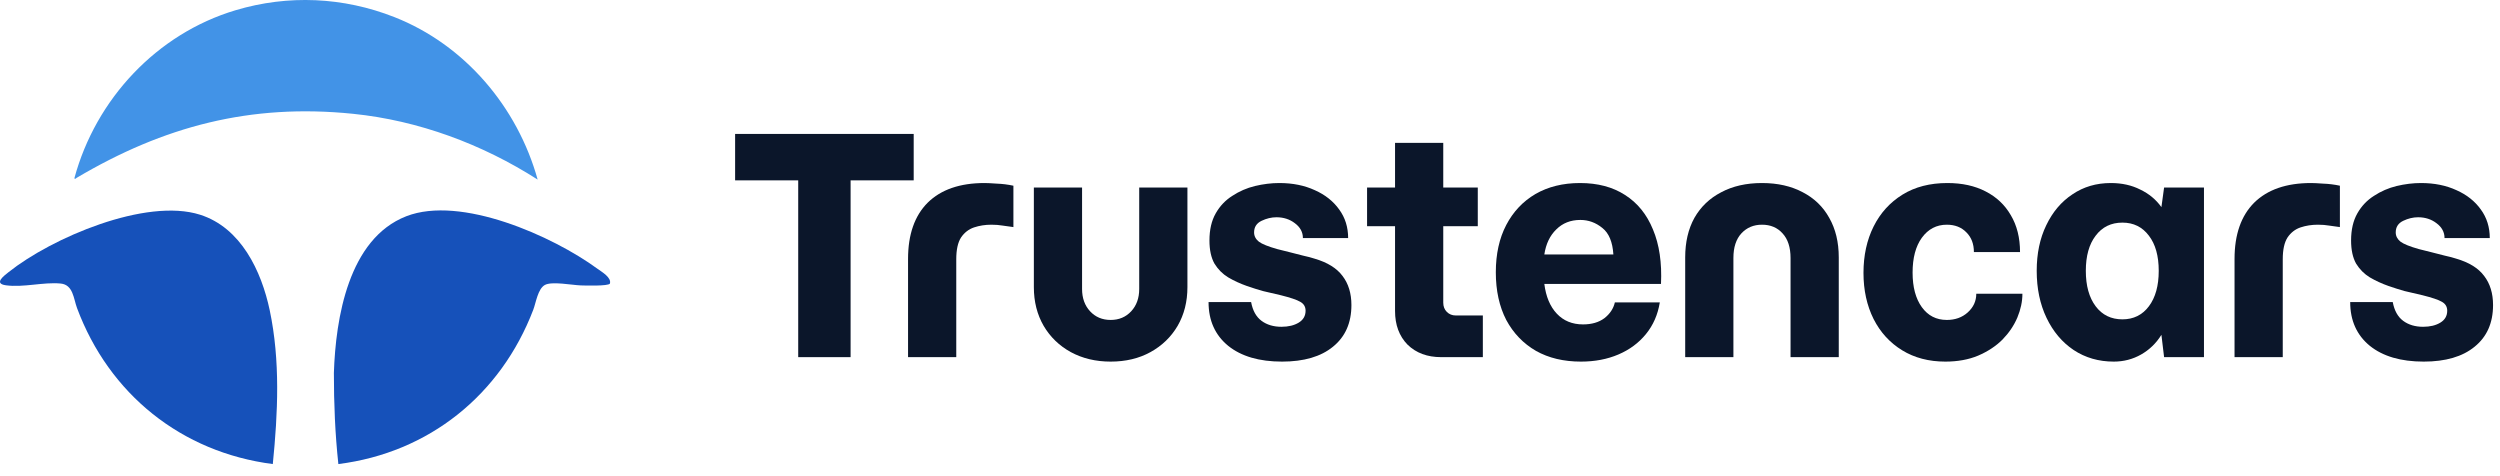 <svg width="168" height="32" viewBox="0 0 168 32" fill="none" xmlns="http://www.w3.org/2000/svg">
<path d="M36.13 12.068C32.414 9.69 28.131 8.096 23.719 7.647C16.835 6.946 11.01 8.482 5.15 11.951C5.104 11.979 5.045 12.071 4.998 11.977C6.437 6.654 10.543 2.267 15.832 0.687C19.371 -0.37 23.071 -0.201 26.503 1.149C31.23 3.007 34.774 7.187 36.13 12.068Z" fill="#4293E7"/>
<path d="M18.332 31.185C12.193 30.393 7.335 26.49 5.176 20.701C4.942 20.073 4.919 19.135 4.079 19.054C2.923 18.941 1.569 19.336 0.391 19.171C-0.446 19.054 0.276 18.528 0.574 18.29C3.466 15.985 9.803 13.269 13.448 14.43C16.193 15.303 17.568 18.215 18.125 20.848C18.841 24.24 18.676 27.757 18.332 31.185Z" fill="#1651BA"/>
<path d="M22.738 31.185C22.518 29.153 22.436 27.105 22.437 25.059C22.556 21.385 23.416 16.044 27.305 14.531C30.961 13.11 37.133 15.857 40.138 18.053C40.439 18.273 41.111 18.65 40.984 19.06C40.869 19.234 39.314 19.19 39.015 19.179C38.439 19.158 37.076 18.891 36.612 19.151C36.14 19.416 36.019 20.336 35.834 20.82C33.648 26.535 28.832 30.416 22.738 31.185Z" fill="#1651BA"/>
<path d="M53.64 24V12.12H49.4V9H61.4V12.12H57.16V24H53.64Z" fill="#0B162A"/>
<path d="M61.021 24V17.4C61.021 15.76 61.461 14.5 62.341 13.62C63.234 12.74 64.507 12.3 66.161 12.3C66.334 12.3 66.608 12.313 66.981 12.34C67.354 12.353 67.728 12.4 68.101 12.48V15.26C67.847 15.22 67.608 15.187 67.381 15.16C67.154 15.12 66.901 15.1 66.621 15.1C66.207 15.1 65.821 15.16 65.461 15.28C65.101 15.4 64.808 15.627 64.581 15.96C64.368 16.293 64.261 16.78 64.261 17.42V24H61.021Z" fill="#0B162A"/>
<path d="M74.635 24.3C73.635 24.3 72.742 24.087 71.955 23.66C71.182 23.233 70.575 22.647 70.135 21.9C69.695 21.14 69.475 20.273 69.475 19.3V12.6H72.715V19.42C72.715 20.033 72.895 20.533 73.255 20.92C73.615 21.307 74.075 21.5 74.635 21.5C75.195 21.5 75.655 21.307 76.015 20.92C76.375 20.533 76.555 20.033 76.555 19.42V12.6H79.795V19.3C79.795 20.273 79.575 21.14 79.135 21.9C78.695 22.647 78.088 23.233 77.315 23.66C76.542 24.087 75.648 24.3 74.635 24.3Z" fill="#0B162A"/>
<path d="M86.155 24.3C84.621 24.3 83.415 23.947 82.535 23.24C81.655 22.52 81.215 21.54 81.215 20.3H84.075C84.181 20.873 84.415 21.293 84.775 21.56C85.135 21.827 85.581 21.96 86.115 21.96C86.581 21.96 86.968 21.867 87.275 21.68C87.581 21.493 87.735 21.227 87.735 20.88C87.735 20.613 87.615 20.413 87.375 20.28C87.148 20.147 86.715 20 86.075 19.84C85.621 19.733 85.221 19.64 84.875 19.56C84.541 19.467 84.181 19.353 83.795 19.22C83.341 19.06 82.921 18.867 82.535 18.64C82.161 18.413 81.855 18.107 81.615 17.72C81.388 17.32 81.275 16.8 81.275 16.16C81.275 15.44 81.415 14.833 81.695 14.34C81.975 13.847 82.348 13.453 82.815 13.16C83.281 12.853 83.788 12.633 84.335 12.5C84.895 12.367 85.441 12.3 85.975 12.3C86.868 12.3 87.661 12.46 88.355 12.78C89.048 13.087 89.595 13.52 89.995 14.08C90.395 14.627 90.595 15.267 90.595 16H87.555C87.555 15.6 87.375 15.267 87.015 15C86.668 14.733 86.255 14.6 85.775 14.6C85.441 14.6 85.108 14.68 84.775 14.84C84.441 15 84.275 15.26 84.275 15.62C84.275 15.86 84.381 16.067 84.595 16.24C84.808 16.4 85.221 16.567 85.835 16.74C86.061 16.793 86.328 16.86 86.635 16.94C86.955 17.02 87.268 17.1 87.575 17.18C87.881 17.247 88.135 17.313 88.335 17.38C89.201 17.633 89.828 18.02 90.215 18.54C90.615 19.06 90.815 19.713 90.815 20.5C90.815 21.7 90.401 22.633 89.575 23.3C88.761 23.967 87.621 24.3 86.155 24.3Z" fill="#0B162A"/>
<path d="M96.847 24C95.914 24 95.16 23.72 94.587 23.16C94.027 22.587 93.747 21.833 93.747 20.9V15.2H91.867V12.6H93.747V9.6H96.987V12.6H99.307V15.2H96.987V20.34C96.987 20.593 97.067 20.8 97.227 20.96C97.387 21.12 97.587 21.2 97.827 21.2H99.647V24H96.847Z" fill="#0B162A"/>
<path d="M106.239 24.3C105.079 24.3 104.072 24.06 103.219 23.58C102.366 23.087 101.699 22.393 101.219 21.5C100.752 20.593 100.519 19.527 100.519 18.3C100.519 17.073 100.752 16.013 101.219 15.12C101.686 14.227 102.339 13.533 103.179 13.04C104.032 12.547 105.032 12.3 106.179 12.3C107.366 12.3 108.372 12.567 109.199 13.1C110.039 13.633 110.666 14.407 111.079 15.42C111.506 16.433 111.686 17.653 111.619 19.08H103.779C103.886 19.933 104.166 20.6 104.619 21.08C105.072 21.56 105.659 21.8 106.379 21.8C106.966 21.8 107.446 21.66 107.819 21.38C108.192 21.087 108.426 20.733 108.519 20.32H111.539C111.406 21.147 111.092 21.86 110.599 22.46C110.119 23.047 109.506 23.5 108.759 23.82C108.012 24.14 107.172 24.3 106.239 24.3ZM106.199 14.78C105.546 14.78 105.006 14.993 104.579 15.42C104.152 15.833 103.886 16.393 103.779 17.1H108.419C108.366 16.26 108.119 15.667 107.679 15.32C107.239 14.96 106.746 14.78 106.199 14.78Z" fill="#0B162A"/>
<path d="M113.245 24V17.3C113.245 16.273 113.451 15.387 113.865 14.64C114.291 13.893 114.891 13.32 115.665 12.92C116.438 12.507 117.351 12.3 118.405 12.3C119.458 12.3 120.371 12.507 121.145 12.92C121.918 13.32 122.511 13.893 122.925 14.64C123.351 15.387 123.565 16.273 123.565 17.3V24H120.325V17.34C120.325 16.62 120.145 16.067 119.785 15.68C119.438 15.293 118.978 15.1 118.405 15.1C117.845 15.1 117.385 15.293 117.025 15.68C116.665 16.067 116.485 16.62 116.485 17.34V24H113.245Z" fill="#0B162A"/>
<path d="M130.726 24.3C129.619 24.3 128.653 24.047 127.826 23.54C126.999 23.033 126.359 22.333 125.906 21.44C125.453 20.533 125.226 19.5 125.226 18.34C125.226 17.167 125.453 16.127 125.906 15.22C126.359 14.313 127.006 13.6 127.846 13.08C128.686 12.56 129.693 12.3 130.866 12.3C131.853 12.3 132.706 12.487 133.426 12.86C134.159 13.233 134.726 13.767 135.126 14.46C135.539 15.153 135.746 15.98 135.746 16.94H132.646C132.646 16.393 132.479 15.953 132.146 15.62C131.813 15.273 131.373 15.1 130.826 15.1C130.133 15.1 129.573 15.393 129.146 15.98C128.733 16.553 128.526 17.333 128.526 18.32C128.526 19.293 128.733 20.067 129.146 20.64C129.559 21.213 130.119 21.5 130.826 21.5C131.386 21.5 131.853 21.333 132.226 21C132.613 20.653 132.806 20.233 132.806 19.74H135.906C135.906 20.26 135.793 20.793 135.566 21.34C135.339 21.873 135.006 22.367 134.566 22.82C134.126 23.26 133.579 23.62 132.926 23.9C132.286 24.167 131.553 24.3 130.726 24.3Z" fill="#0B162A"/>
<path d="M142.047 24.3C141.033 24.3 140.133 24.04 139.347 23.52C138.573 23 137.967 22.28 137.527 21.36C137.087 20.44 136.867 19.387 136.867 18.2C136.867 17.04 137.08 16.02 137.507 15.14C137.933 14.247 138.52 13.553 139.267 13.06C140.013 12.553 140.873 12.3 141.847 12.3C142.593 12.3 143.253 12.447 143.827 12.74C144.413 13.02 144.887 13.413 145.247 13.92L145.427 12.6H148.107V24H145.427L145.247 22.5C144.9 23.06 144.447 23.5 143.887 23.82C143.327 24.14 142.713 24.3 142.047 24.3ZM142.627 21.46C143.373 21.46 143.967 21.167 144.407 20.58C144.847 19.993 145.067 19.2 145.067 18.2C145.067 17.2 144.847 16.413 144.407 15.84C143.967 15.253 143.373 14.96 142.627 14.96C141.867 14.96 141.267 15.253 140.827 15.84C140.387 16.413 140.167 17.2 140.167 18.2C140.167 19.2 140.387 19.993 140.827 20.58C141.267 21.167 141.867 21.46 142.627 21.46Z" fill="#0B162A"/>
<path d="M150.161 24V17.4C150.161 15.76 150.601 14.5 151.481 13.62C152.375 12.74 153.648 12.3 155.301 12.3C155.475 12.3 155.748 12.313 156.121 12.34C156.495 12.353 156.868 12.4 157.241 12.48V15.26C156.988 15.22 156.748 15.187 156.521 15.16C156.295 15.12 156.041 15.1 155.761 15.1C155.348 15.1 154.961 15.16 154.601 15.28C154.241 15.4 153.948 15.627 153.721 15.96C153.508 16.293 153.401 16.78 153.401 17.42V24H150.161Z" fill="#0B162A"/>
<path d="M162.873 24.3C161.34 24.3 160.133 23.947 159.253 23.24C158.373 22.52 157.933 21.54 157.933 20.3H160.793C160.9 20.873 161.133 21.293 161.493 21.56C161.853 21.827 162.3 21.96 162.833 21.96C163.3 21.96 163.687 21.867 163.993 21.68C164.3 21.493 164.453 21.227 164.453 20.88C164.453 20.613 164.333 20.413 164.093 20.28C163.867 20.147 163.433 20 162.793 19.84C162.34 19.733 161.94 19.64 161.593 19.56C161.26 19.467 160.9 19.353 160.513 19.22C160.06 19.06 159.64 18.867 159.253 18.64C158.88 18.413 158.573 18.107 158.333 17.72C158.107 17.32 157.993 16.8 157.993 16.16C157.993 15.44 158.133 14.833 158.413 14.34C158.693 13.847 159.067 13.453 159.533 13.16C160 12.853 160.507 12.633 161.053 12.5C161.613 12.367 162.16 12.3 162.693 12.3C163.587 12.3 164.38 12.46 165.073 12.78C165.767 13.087 166.313 13.52 166.713 14.08C167.113 14.627 167.313 15.267 167.313 16H164.273C164.273 15.6 164.093 15.267 163.733 15C163.387 14.733 162.973 14.6 162.493 14.6C162.16 14.6 161.827 14.68 161.493 14.84C161.16 15 160.993 15.26 160.993 15.62C160.993 15.86 161.1 16.067 161.313 16.24C161.527 16.4 161.94 16.567 162.553 16.74C162.78 16.793 163.047 16.86 163.353 16.94C163.673 17.02 163.987 17.1 164.293 17.18C164.6 17.247 164.853 17.313 165.053 17.38C165.92 17.633 166.547 18.02 166.933 18.54C167.333 19.06 167.533 19.713 167.533 20.5C167.533 21.7 167.12 22.633 166.293 23.3C165.48 23.967 164.34 24.3 162.873 24.3Z" fill="#0B162A"/>
</svg>
